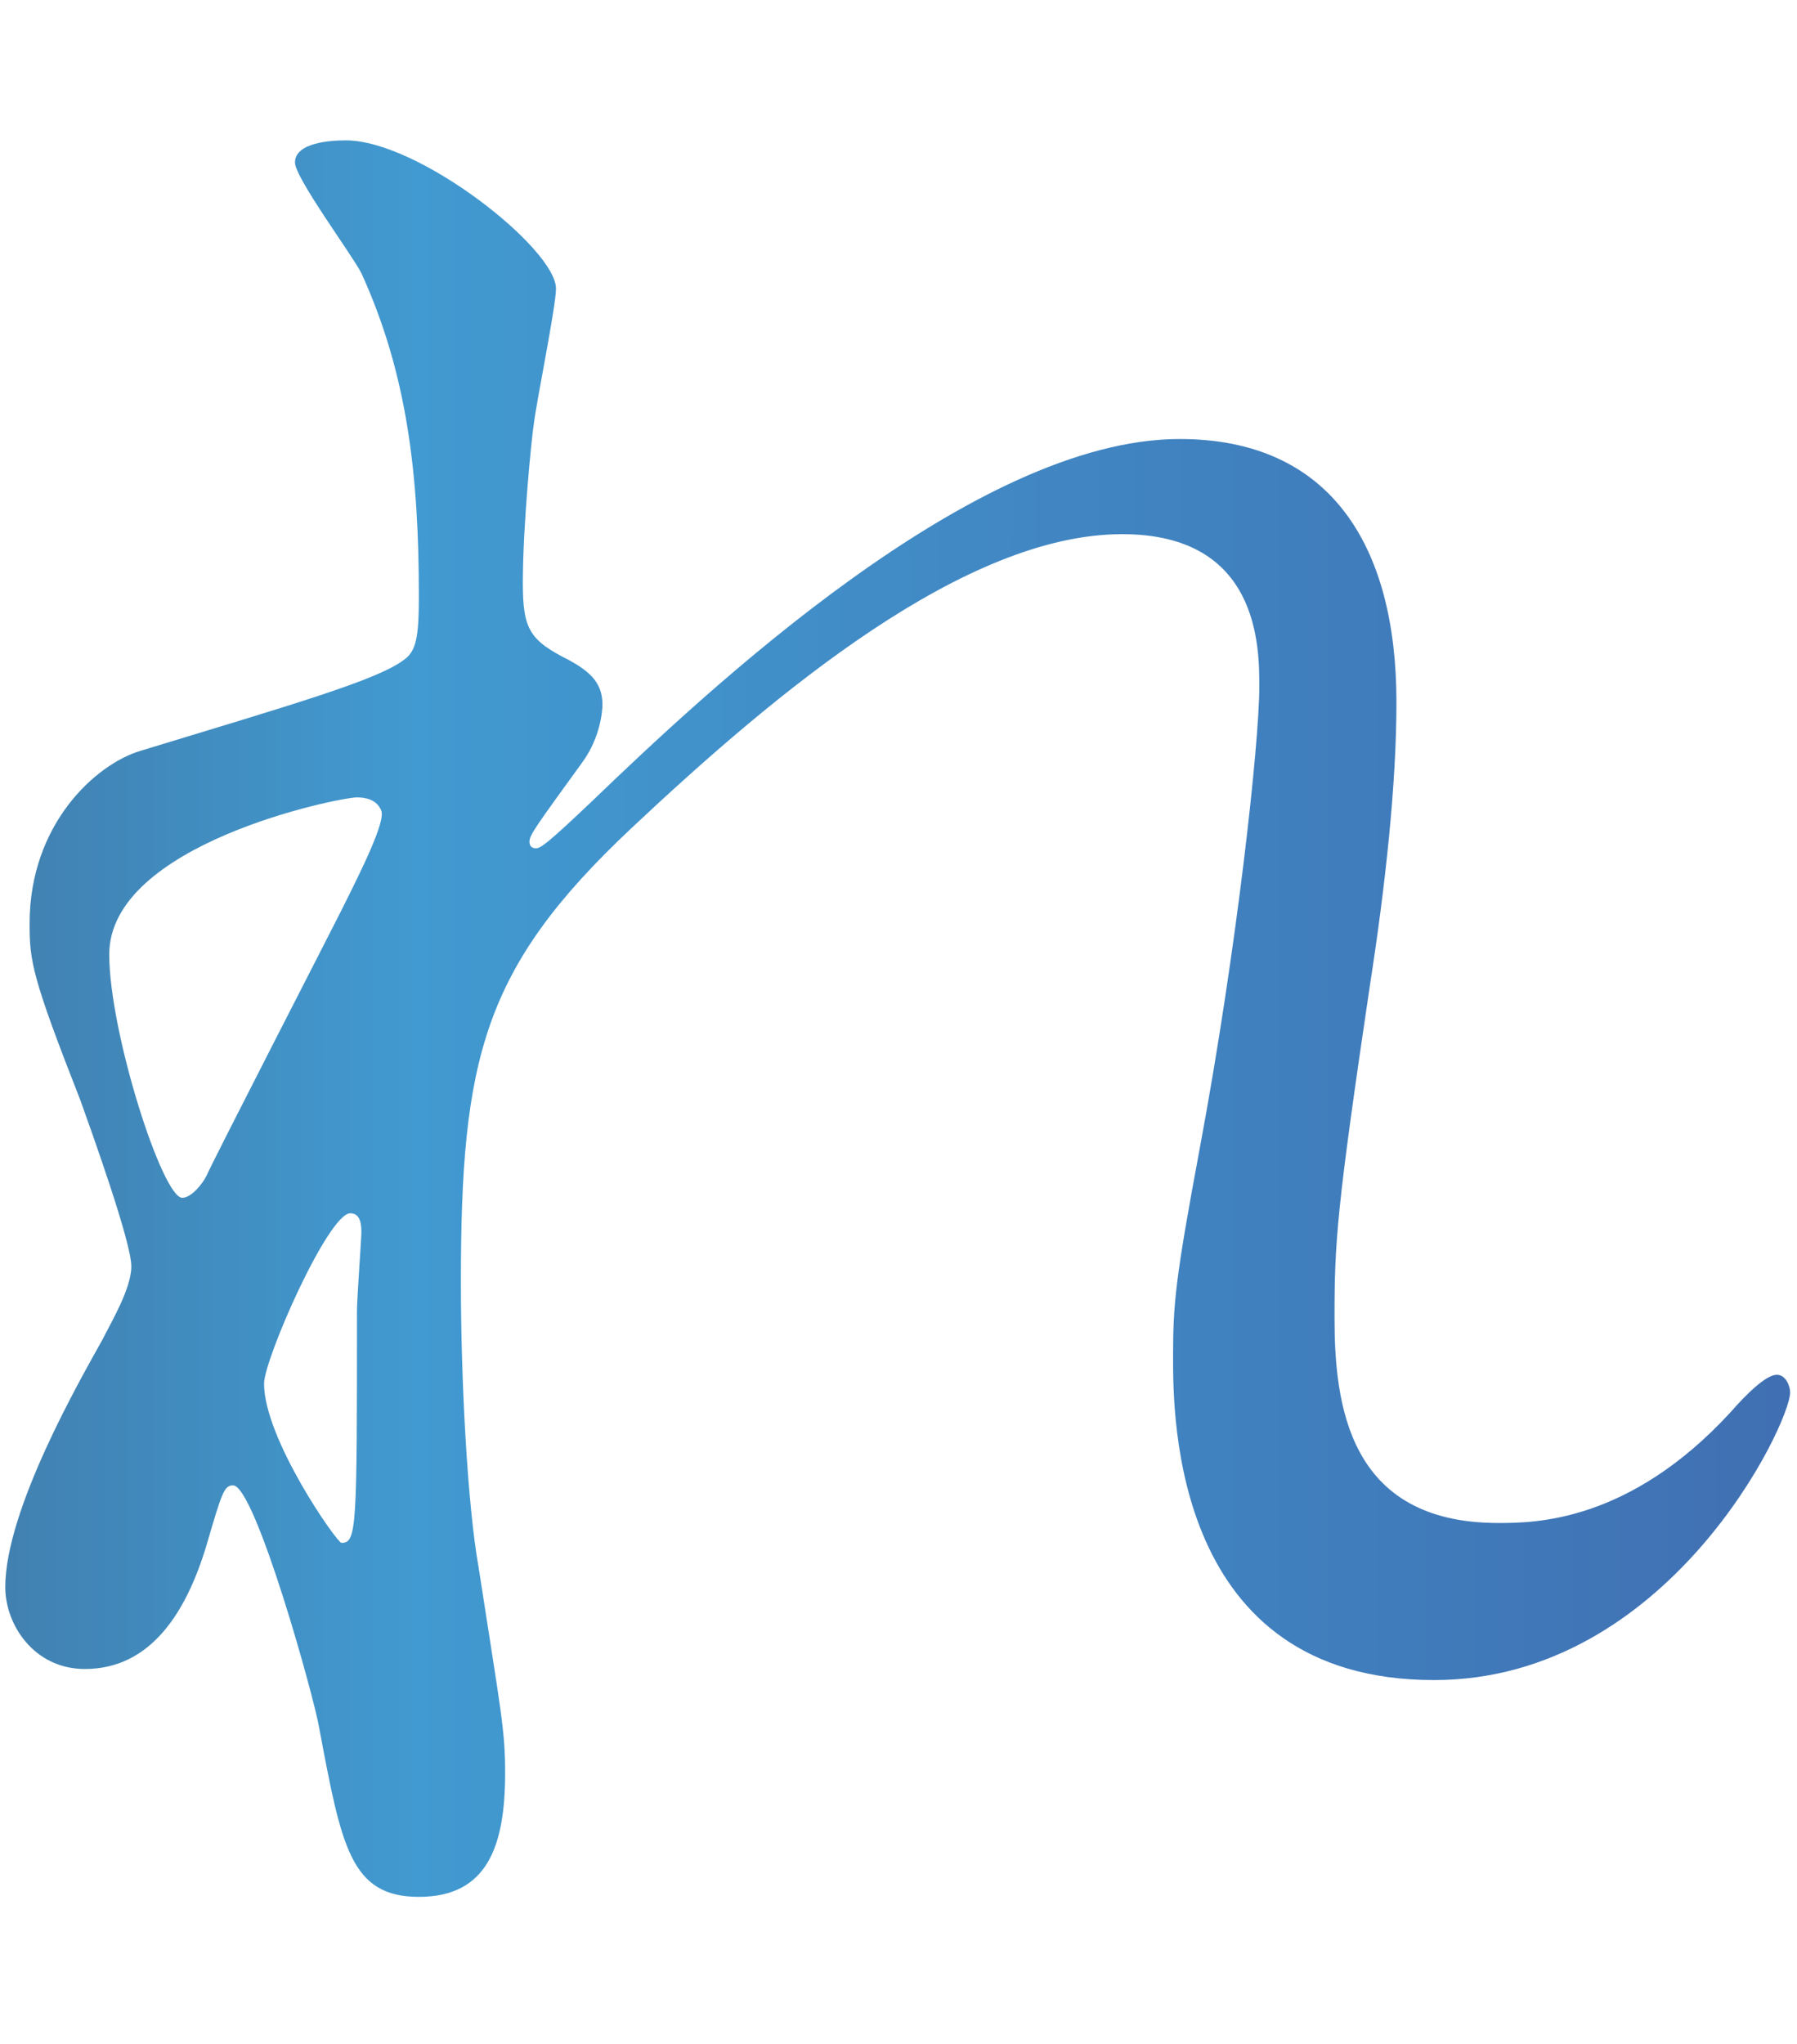 <?xml version="1.0" encoding="UTF-8"?><svg id="mv" xmlns="http://www.w3.org/2000/svg" width="153" height="174" xmlns:xlink="http://www.w3.org/1999/xlink" viewBox="0 0 153 174"><defs><linearGradient id="_岡山タイトル" x1="-343.258" y1="85.954" x2="478.367" y2="85.954" gradientUnits="userSpaceOnUse"><stop offset="0" stop-color="#002456"/><stop offset=".125" stop-color="#004099"/><stop offset=".251" stop-color="#0178c1"/><stop offset=".354" stop-color="#002456"/><stop offset=".461" stop-color="#0178c1"/><stop offset=".602" stop-color="#004099"/><stop offset=".75" stop-color="#002456"/><stop offset=".875" stop-color="#2158a6"/><stop offset="1" stop-color="#002456"/></linearGradient></defs><g style="opacity:.75;"><path d="M47.339,24.565c0,1.507-1.694,9.792-1.883,11.487-.188,1.13-.941,8.662-.941,13.558,0,3.954.565,4.896,3.954,6.591,1.695.941,2.825,1.883,2.825,3.766,0,.565-.188,2.824-1.695,4.896-3.954,5.461-4.519,6.214-4.519,6.779,0,.377.188.565.564.565s.941-.376,4.708-3.954c9.792-9.416,32.577-30.883,50.09-30.883,12.805,0,18.454,9.039,18.454,22.409,0,6.967-.941,15.629-2.26,24.104-2.824,19.019-3.013,21.844-3.013,28.246,0,7.344,1.13,17.513,13.935,17.513,3.014,0,11.11,0,19.772-9.415,1.318-1.507,3.013-3.201,3.955-3.201.753,0,1.13.942,1.13,1.507,0,2.636-10.357,24.48-30.318,24.48-22.22,0-22.22-22.409-22.22-27.493,0-4.52.188-6.591,2.259-17.701,3.202-17.136,5.085-34.649,5.085-39.357,0-3.389,0-12.993-11.676-12.993-13.369,0-29.376,13.37-41.804,25.045-12.617,11.864-14.5,19.584-14.5,38.603,0,8.474.564,19.019,1.507,24.292,1.883,12.24,2.259,13.746,2.259,17.513,0,6.214-1.506,10.545-7.344,10.545s-6.591-4.331-8.474-14.312c-.377-2.448-5.461-20.714-7.344-20.714-.754,0-.942.565-2.26,5.084-1.695,5.649-4.708,10.545-10.357,10.545-4.331,0-6.779-3.766-6.779-6.968,0-6.591,6.402-17.701,8.286-21.09.753-1.507,2.447-4.331,2.447-6.214,0-2.071-3.389-11.487-4.331-14.123-4.143-10.545-4.331-11.864-4.331-15.065,0-8.474,5.649-13.558,9.416-14.688,12.993-3.954,20.148-6.026,22.408-7.72,1.13-.753,1.318-2.072,1.318-5.461,0-10.168-.941-18.831-4.896-27.493-.754-1.507-5.649-8.097-5.649-9.416,0-1.695,3.013-1.883,4.331-1.883,6.214,0,17.889,9.227,17.889,12.617ZM30.392,67.876c-1.507,0-21.091,3.955-21.091,13.37,0,6.591,4.52,20.714,6.215,20.714.753,0,1.694-1.13,2.071-1.883.376-.941,10.545-20.714,11.486-22.597,1.695-3.39,3.767-7.532,3.39-8.474-.377-.942-1.318-1.13-2.071-1.13ZM30.392,111.564c0-.941.377-6.214.377-6.591,0-.565,0-1.695-.942-1.695-1.883,0-7.344,12.428-7.344,14.5,0,4.708,6.214,13.558,6.591,13.558,1.318,0,1.318-1.318,1.318-19.772Z" style="fill:url(#_岡山タイトル);"/></g></svg>